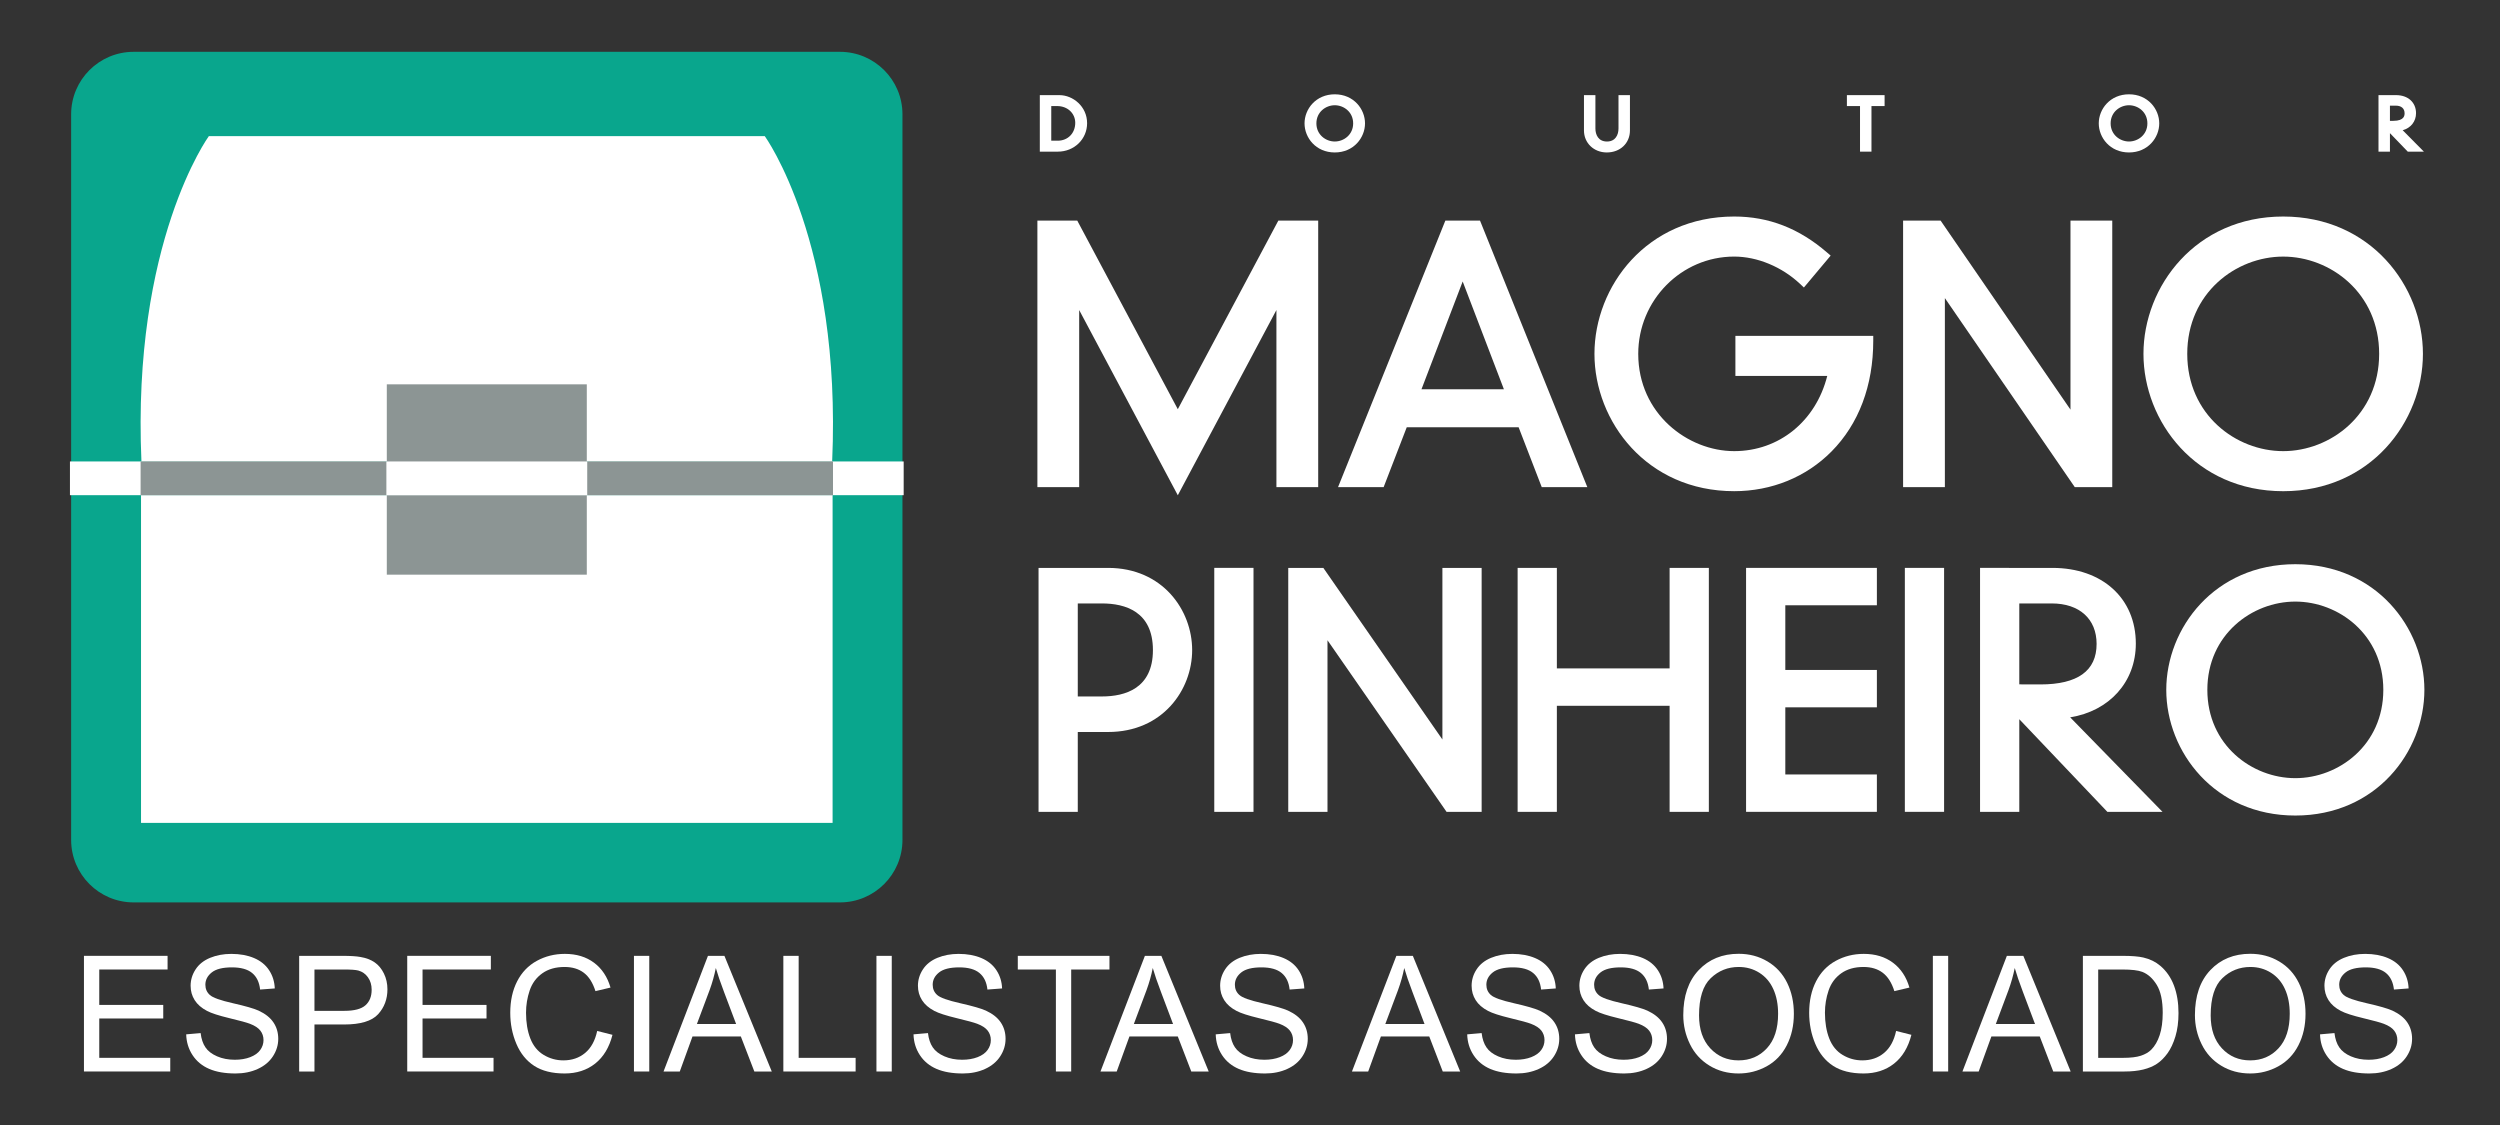 <?xml version="1.0" encoding="UTF-8" standalone="no"?>
<svg
   xmlns:dc="http://purl.org/dc/elements/1.1/"
   xmlns:cc="http://creativecommons.org/ns#"
   xmlns:rdf="http://www.w3.org/1999/02/22-rdf-syntax-ns#"
   xmlns:svg="http://www.w3.org/2000/svg"
   xmlns="http://www.w3.org/2000/svg"
   viewBox="0 0 266.667 120"
   height="120"
   width="266.667"
   xml:space="preserve"
   id="svg2"
   version="1.1"><rect x="0" y="0" width="266.667" height="120" fill="#333333" stroke="none"/><defs
     id="defs6"><clipPath
       id="clipPath18"
       clipPathUnits="userSpaceOnUse"><path
         id="path16"
         d="M 0,90 H 200 V 0 H 0 Z" /></clipPath></defs><g
     transform="matrix(1.333,0,0,-1.333,0,120)"
     id="g10"><g
       id="g12"><g
         clip-path="url(#clipPath18)"
         id="g14"><g
           transform="translate(67.212,17.812)"
           id="g20"><path
             id="path22"
             style="fill:#09a68d;fill-opacity:1;fill-rule:nonzero;stroke:none"
             d="m 0,0 h -56.516 c -2.763,0 -5.003,2.239 -5.003,5.003 v 58.059 c 0,2.763 2.24,5.002 5.003,5.002 H 0 c 2.763,0 5.003,-2.239 5.003,-5.002 V 5.003 C 5.003,2.239 2.763,0 0,0" /></g><path
           id="path24"
           style="fill:#ffffff;fill-opacity:1;fill-rule:nonzero;stroke:none"
           d="M 66.624,24.175 H 11.285 v 26.224 h 55.339 z" /><g
           transform="translate(61.198,79.128)"
           id="g26"><path
             id="path28"
             style="fill:#ffffff;fill-opacity:1;fill-rule:nonzero;stroke:none"
             d="m 0,0 h -22.147 -0.193 -22.147 c 0,0 -6.163,-8.484 -5.393,-26.031 h 27.54 0.193 27.539 C 6.163,-8.484 0,0 0,0" /></g><path
           id="path30"
           style="fill:#8c9594;fill-opacity:1;fill-rule:nonzero;stroke:none"
           d="M 46.956,44.036 H 30.952 v 6.363 h 16.004 z" /><path
           id="path32"
           style="fill:#8c9594;fill-opacity:1;fill-rule:nonzero;stroke:none"
           d="M 46.956,52.905 H 30.952 v 6.363 h 16.004 z" /><path
           id="path34"
           style="fill:#ffffff;fill-opacity:1;fill-rule:nonzero;stroke:none"
           d="M 72.312,50.398 H 5.597 v 2.699 h 66.715 z" /><path
           id="path36"
           style="fill:#8c9594;fill-opacity:1;fill-rule:nonzero;stroke:none"
           d="M 30.918,50.398 H 11.251 v 2.699 h 19.667 z" /><path
           id="path38"
           style="fill:#8c9594;fill-opacity:1;fill-rule:nonzero;stroke:none"
           d="M 66.657,50.398 H 46.99 v 2.699 h 19.667 z" /><g
           transform="translate(105.482,51.042)"
           id="g40"><path
             id="path42"
             style="fill:#ffffff;fill-opacity:1;fill-rule:nonzero;stroke:none"
             d="M 0,0 V 21.33 H -3.188 L -11.234,6.236 -19.281,21.33 H -22.47 V 0 h 3.344 v 14.17 l 7.892,-14.821 7.891,14.822 0,-14.171 z" /></g><g
           transform="translate(113.747,58.873)"
           id="g44"><path
             id="path46"
             style="fill:#ffffff;fill-opacity:1;fill-rule:nonzero;stroke:none"
             d="M 0,0 3.297,8.625 6.595,0 Z m -3.028,-7.831 1.848,4.788 h 8.954 l 1.849,-4.788 h 3.648 L 4.683,13.499 H 1.911 l -8.588,-21.33 z" /></g><g
           transform="translate(149.898,62.762)"
           id="g48"><path
             id="path50"
             style="fill:#ffffff;fill-opacity:1;fill-rule:nonzero;stroke:none"
             d="M 0,0 V 0.386 H -11.031 V -2.82 h 7.35 c -0.913,-3.62 -3.853,-6.019 -7.447,-6.019 -3.692,0 -7.678,2.976 -7.678,7.784 0,4.292 3.445,7.784 7.678,7.784 1.851,0 3.824,-0.821 5.28,-2.195 l 0.298,-0.28 2.141,2.552 -0.287,0.248 c -2.243,1.938 -4.674,2.88 -7.432,2.88 -6.999,0 -11.182,-5.587 -11.182,-10.989 0,-5.402 4.183,-10.989 11.182,-10.989 2.993,0 5.758,1.127 7.785,3.174 C -1.156,-6.662 0,-3.595 0,0" /></g><g
           transform="translate(169.023,51.042)"
           id="g52"><path
             id="path54"
             style="fill:#ffffff;fill-opacity:1;fill-rule:nonzero;stroke:none"
             d="M 0,0 V 21.33 H -3.343 V 6.202 L -13.737,21.33 h -3 V 0 h 3.343 V 15.127 L -2.999,0 Z" /></g><g
           transform="translate(182.701,69.49)"
           id="g56"><path
             id="path58"
             style="fill:#ffffff;fill-opacity:1;fill-rule:nonzero;stroke:none"
             d="m 0,0 c 3.774,0 7.679,-2.912 7.679,-7.784 0,-4.872 -3.905,-7.783 -7.679,-7.783 -3.773,0 -7.677,2.911 -7.677,7.783 C -7.677,-2.912 -3.773,0 0,0 m 0,-18.773 c 7,0 11.182,5.587 11.182,10.989 C 11.182,-2.382 7,3.206 0,3.206 c -6.998,0 -11.181,-5.588 -11.181,-10.99 0,-5.402 4.183,-10.989 11.181,-10.989" /></g><g
           transform="translate(86.244,41.735)"
           id="g60"><path
             id="path62"
             style="fill:#ffffff;fill-opacity:1;fill-rule:nonzero;stroke:none"
             d="m 0,0 h 1.934 c 1.86,0 4.079,-0.647 4.079,-3.734 0,-3.066 -2.219,-3.709 -4.079,-3.709 H 0 Z M 2.427,2.844 H -3.14 V -16.677 H 0 v 6.39 h 2.427 c 4.368,0 6.726,3.376 6.726,6.553 0,3.189 -2.358,6.578 -6.726,6.578" /></g><path
           id="path64"
           style="fill:#ffffff;fill-opacity:1;fill-rule:nonzero;stroke:none"
           d="m 97.166,25.059 h 3.14 V 44.58 h -3.14 z" /><g
           transform="translate(115.421,30.849)"
           id="g66"><path
             id="path68"
             style="fill:#ffffff;fill-opacity:1;fill-rule:nonzero;stroke:none"
             d="m 0,0 -9.527,13.73 h -2.808 V -5.79 h 3.14 V 7.94 L 0.332,-5.79 H 3.14 V 13.73 H 0 Z" /></g><g
           transform="translate(133.602,36.537)"
           id="g70"><path
             id="path72"
             style="fill:#ffffff;fill-opacity:1;fill-rule:nonzero;stroke:none"
             d="m 0,0 h -9.022 v 8.042 h -3.14 v -19.521 h 3.14 v 8.487 H 0 v -8.487 H 3.14 V 8.042 H 0 Z" /></g><g
           transform="translate(139.721,25.059)"
           id="g74"><path
             id="path76"
             style="fill:#ffffff;fill-opacity:1;fill-rule:nonzero;stroke:none"
             d="M 0,0 H 10.467 V 2.991 H 3.14 v 5.372 h 7.327 v 2.991 H 3.14 v 5.175 h 7.327 v 2.992 H 0 Z" /></g><path
           id="path78"
           style="fill:#ffffff;fill-opacity:1;fill-rule:nonzero;stroke:none"
           d="m 152.426,25.059 h 3.14 V 44.58 h -3.14 z" /><g
           transform="translate(161.584,41.735)"
           id="g80"><path
             id="path82"
             style="fill:#ffffff;fill-opacity:1;fill-rule:nonzero;stroke:none"
             d="m 0,0 h 2.6 c 2.212,0 3.586,-1.241 3.586,-3.24 0,-2.151 -1.514,-3.241 -4.499,-3.241 -0.933,0 -1.393,0 -1.687,0.006 z m 9.325,-3.216 c 0,3.625 -2.682,6.06 -6.676,6.06 H -3.14 V -16.677 H 0 v 7.413 l 7.048,-7.413 h 4.411 l -7.388,7.563 c 3.132,0.501 5.254,2.833 5.254,5.898" /></g><g
           transform="translate(183.672,27.754)"
           id="g84"><path
             id="path86"
             style="fill:#ffffff;fill-opacity:1;fill-rule:nonzero;stroke:none"
             d="m 0,0 c -3.46,0 -7.04,2.643 -7.04,7.065 0,4.422 3.58,7.065 7.04,7.065 3.461,0 7.041,-2.643 7.041,-7.065 C 7.041,2.643 3.461,0 0,0 m 0,17.121 c -6.464,0 -10.327,-5.113 -10.327,-10.056 0,-4.943 3.863,-10.056 10.327,-10.056 6.465,0 10.328,5.113 10.328,10.056 0,4.943 -3.863,10.056 -10.328,10.056" /></g><g
           transform="translate(84.598,81.535)"
           id="g88"><path
             id="path90"
             style="fill:#ffffff;fill-opacity:1;fill-rule:nonzero;stroke:none"
             d="m 0,0 c 0.823,0 1.443,-0.577 1.443,-1.342 0,-0.828 -0.589,-1.429 -1.399,-1.429 h -0.52 V 0 Z m 2.392,-1.37 c 0,1.344 -1.142,2.245 -2.21,2.245 H -1.392 V -3.647 H 0.05 c 1.313,0 2.342,1.001 2.342,2.277" /></g><g
           transform="translate(106.809,81.601)"
           id="g92"><path
             id="path94"
             style="fill:#ffffff;fill-opacity:1;fill-rule:nonzero;stroke:none"
             d="m 0,0 c 0.723,0 1.471,-0.543 1.471,-1.451 0,-0.908 -0.748,-1.451 -1.471,-1.451 -0.723,0 -1.471,0.543 -1.471,1.451 C -1.471,-0.543 -0.723,0 0,0 m 0,-3.778 c 1.515,0 2.42,1.183 2.42,2.327 0,1.143 -0.905,2.326 -2.42,2.326 -1.515,0 -2.42,-1.183 -2.42,-2.326 0,-1.144 0.905,-2.327 2.42,-2.327" /></g><g
           transform="translate(128.577,77.823)"
           id="g96"><path
             id="path98"
             style="fill:#ffffff;fill-opacity:1;fill-rule:nonzero;stroke:none"
             d="M 0,0 C 1.072,0 1.851,0.741 1.851,1.76 V 4.588 H 0.935 V 1.913 c 0,-0.501 -0.243,-1.038 -0.923,-1.038 -0.681,0 -0.924,0.537 -0.924,1.038 V 4.588 H -1.828 V 1.76 C -1.828,0.757 -1.042,0 0,0" /></g><g
           transform="translate(147.789,81.535)"
           id="g100"><path
             id="path102"
             style="fill:#ffffff;fill-opacity:1;fill-rule:nonzero;stroke:none"
             d="M 0,0 H 1.05 V -3.647 H 1.966 V 0 h 1.05 V 0.875 H 0 Z" /></g><g
           transform="translate(170.363,81.601)"
           id="g104"><path
             id="path106"
             style="fill:#ffffff;fill-opacity:1;fill-rule:nonzero;stroke:none"
             d="m 0,0 c 0.724,0 1.471,-0.543 1.471,-1.451 0,-0.908 -0.747,-1.451 -1.471,-1.451 -0.723,0 -1.47,0.543 -1.47,1.451 C -1.47,-0.543 -0.723,0 0,0 m 0,-3.778 c 1.516,0 2.42,1.183 2.42,2.327 0,1.143 -0.904,2.326 -2.42,2.326 -1.515,0 -2.42,-1.183 -2.42,-2.326 0,-1.144 0.905,-2.327 2.42,-2.327" /></g><g
           transform="translate(191.514,80.353)"
           id="g108"><path
             id="path110"
             style="fill:#ffffff;fill-opacity:1;fill-rule:nonzero;stroke:none"
             d="M 0,0 C -0.121,0 -0.208,0 -0.271,0 V 1.215 H 0.205 C 0.641,1.215 0.901,0.988 0.901,0.607 0.901,0.457 0.901,0 0,0 m -0.271,-0.986 1.427,-1.479 h 1.29 l -1.697,1.713 c 0.645,0.177 1.068,0.698 1.068,1.365 0,0.864 -0.643,1.445 -1.601,1.445 h -1.403 v -4.523 h 0.916 z" /></g><g
           transform="translate(7.943,8.523)"
           id="g112"><path
             id="path114"
             style="fill:#ffffff;fill-opacity:1;fill-rule:nonzero;stroke:none"
             d="M 0,0 H 5.12 V 1.086 H 0 V 3.92 h 5.466 v 1.093 h -6.691 v -9.254 h 6.906 v 1.092 l -5.681,0 z" /></g><g
           transform="translate(20.688,9.154)"
           id="g116"><path
             id="path118"
             style="fill:#ffffff;fill-opacity:1;fill-rule:nonzero;stroke:none"
             d="m 0,0 c -0.371,0.168 -1.053,0.364 -2.048,0.59 -0.995,0.224 -1.611,0.445 -1.847,0.659 -0.239,0.215 -0.359,0.488 -0.359,0.821 0,0.383 0.169,0.71 0.508,0.982 0.338,0.271 0.878,0.407 1.619,0.407 0.711,0 1.249,-0.149 1.613,-0.448 C -0.15,2.712 0.063,2.27 0.126,1.685 L 1.3,1.773 C 1.279,2.316 1.128,2.803 0.846,3.231 0.564,3.661 0.161,3.986 -0.363,4.207 -0.887,4.428 -1.492,4.538 -2.178,4.538 -2.8,4.538 -3.367,4.433 -3.875,4.223 -4.385,4.012 -4.772,3.704 -5.037,3.298 -5.302,2.892 -5.435,2.455 -5.435,1.988 c 0,-0.426 0.108,-0.809 0.325,-1.152 0.217,-0.343 0.546,-0.63 0.988,-0.861 0.341,-0.181 0.936,-0.374 1.787,-0.579 0.85,-0.204 1.398,-0.354 1.647,-0.451 0.387,-0.147 0.665,-0.329 0.833,-0.546 0.168,-0.216 0.253,-0.469 0.253,-0.76 0,-0.286 -0.088,-0.55 -0.262,-0.792 -0.175,-0.243 -0.441,-0.433 -0.799,-0.572 -0.358,-0.138 -0.77,-0.208 -1.237,-0.208 -0.526,0 -0.999,0.091 -1.42,0.275 -0.421,0.182 -0.732,0.423 -0.931,0.72 -0.2,0.295 -0.328,0.675 -0.382,1.139 L -5.789,-1.9 c 0.018,-0.619 0.187,-1.173 0.509,-1.663 0.322,-0.491 0.765,-0.858 1.332,-1.102 0.566,-0.244 1.267,-0.366 2.105,-0.366 0.66,0 1.255,0.121 1.783,0.363 0.528,0.241 0.933,0.58 1.215,1.016 0.282,0.435 0.423,0.9 0.423,1.392 0,0.496 -0.128,0.935 -0.385,1.316 C 0.937,-0.563 0.539,-0.249 0,0" /></g><g
           transform="translate(29.241,9.577)"
           id="g120"><path
             id="path122"
             style="fill:#ffffff;fill-opacity:1;fill-rule:nonzero;stroke:none"
             d="m 0,0 c -0.332,-0.295 -0.894,-0.442 -1.686,-0.442 h -2.392 v 3.307 h 2.368 c 0.555,0 0.936,-0.027 1.142,-0.082 C -0.248,2.695 0.01,2.513 0.205,2.237 0.401,1.962 0.499,1.631 0.499,1.243 0.499,0.709 0.333,0.294 0,0 M 0.739,3.437 C 0.432,3.649 0.051,3.794 -0.404,3.869 -0.728,3.928 -1.197,3.958 -1.812,3.958 h -3.49 v -9.254 h 1.224 v 3.762 h 2.374 c 1.308,0 2.213,0.272 2.714,0.817 0.501,0.545 0.751,1.211 0.751,1.998 0,0.459 -0.094,0.88 -0.281,1.263 C 1.293,2.927 1.046,3.225 0.739,3.437" /></g><g
           transform="translate(33.812,8.523)"
           id="g124"><path
             id="path126"
             style="fill:#ffffff;fill-opacity:1;fill-rule:nonzero;stroke:none"
             d="M 0,0 H 5.119 V 1.086 H 0 V 3.92 h 5.466 v 1.093 h -6.691 v -9.254 h 6.906 v 1.092 l -5.681,0 z" /></g><g
           transform="translate(46.821,5.765)"
           id="g128"><path
             id="path130"
             style="fill:#ffffff;fill-opacity:1;fill-rule:nonzero;stroke:none"
             d="m 0,0 c -0.476,-0.396 -1.057,-0.594 -1.742,-0.594 -0.564,0 -1.088,0.146 -1.572,0.436 -0.484,0.29 -0.841,0.729 -1.07,1.316 -0.229,0.587 -0.344,1.274 -0.344,2.061 0,0.61 0.097,1.203 0.291,1.777 0.193,0.574 0.528,1.032 1.006,1.373 0.478,0.341 1.072,0.511 1.784,0.511 0.618,0 1.131,-0.153 1.54,-0.461 C 0.301,6.112 0.612,5.622 0.827,4.948 L 2.032,5.232 C 1.784,6.087 1.344,6.75 0.713,7.221 0.082,7.692 -0.696,7.928 -1.622,7.928 -2.438,7.928 -3.187,7.741 -3.866,7.369 -4.546,6.997 -5.07,6.452 -5.438,5.734 -5.807,5.017 -5.99,4.177 -5.99,3.213 c 0,-0.884 0.162,-1.711 0.489,-2.482 0.326,-0.769 0.801,-1.357 1.426,-1.763 0.625,-0.406 1.436,-0.61 2.433,-0.61 0.964,0 1.78,0.264 2.447,0.792 0.667,0.529 1.129,1.295 1.385,2.301 L 0.966,1.761 C 0.797,0.982 0.476,0.396 0,0" /></g><path
           id="path132"
           style="fill:#ffffff;fill-opacity:1;fill-rule:nonzero;stroke:none"
           d="m 50.729,4.281 h 1.225 v 9.254 h -1.225 z" /><g
           transform="translate(55.766,8.081)"
           id="g134"><path
             id="path136"
             style="fill:#ffffff;fill-opacity:1;fill-rule:nonzero;stroke:none"
             d="M 0,0 1.017,2.714 C 1.231,3.299 1.397,3.889 1.515,4.481 1.658,3.98 1.877,3.341 2.171,2.563 L 3.138,0 Z M 0.884,5.454 -2.67,-3.8 h 1.3 l 1.017,2.803 H 3.516 L 4.596,-3.8 H 5.991 L 2.203,5.454 Z" /></g><g
           transform="translate(63.909,13.535)"
           id="g138"><path
             id="path140"
             style="fill:#ffffff;fill-opacity:1;fill-rule:nonzero;stroke:none"
             d="m 0,0 h -1.225 v -9.254 h 5.783 v 1.092 l -4.558,0 z" /></g><path
           id="path142"
           style="fill:#ffffff;fill-opacity:1;fill-rule:nonzero;stroke:none"
           d="m 70.133,4.281 h 1.225 v 9.254 h -1.225 z" /><g
           transform="translate(78.888,9.154)"
           id="g144"><path
             id="path146"
             style="fill:#ffffff;fill-opacity:1;fill-rule:nonzero;stroke:none"
             d="m 0,0 c -0.37,0.168 -1.053,0.364 -2.048,0.59 -0.995,0.224 -1.611,0.445 -1.847,0.659 -0.239,0.215 -0.359,0.488 -0.359,0.821 0,0.383 0.169,0.71 0.508,0.982 0.338,0.271 0.878,0.407 1.619,0.407 0.711,0 1.249,-0.149 1.613,-0.448 C -0.15,2.712 0.063,2.27 0.126,1.685 L 1.3,1.773 C 1.279,2.316 1.128,2.803 0.846,3.231 0.564,3.661 0.161,3.986 -0.363,4.207 -0.887,4.428 -1.492,4.538 -2.178,4.538 -2.8,4.538 -3.367,4.433 -3.875,4.223 -4.385,4.012 -4.772,3.704 -5.037,3.298 -5.302,2.892 -5.435,2.455 -5.435,1.988 c 0,-0.426 0.108,-0.809 0.325,-1.152 0.217,-0.343 0.547,-0.63 0.988,-0.861 0.341,-0.181 0.936,-0.374 1.787,-0.579 0.85,-0.204 1.398,-0.354 1.647,-0.451 0.387,-0.147 0.665,-0.329 0.834,-0.546 0.167,-0.216 0.252,-0.469 0.252,-0.76 0,-0.286 -0.087,-0.55 -0.262,-0.792 -0.175,-0.243 -0.441,-0.433 -0.799,-0.572 -0.358,-0.138 -0.77,-0.208 -1.237,-0.208 -0.526,0 -0.999,0.091 -1.42,0.275 -0.421,0.182 -0.732,0.423 -0.931,0.72 -0.2,0.295 -0.327,0.675 -0.382,1.139 L -5.789,-1.9 c 0.018,-0.619 0.187,-1.173 0.509,-1.663 0.322,-0.491 0.766,-0.858 1.332,-1.102 0.566,-0.244 1.267,-0.366 2.105,-0.366 0.66,0 1.255,0.121 1.783,0.363 0.528,0.241 0.933,0.58 1.215,1.016 0.282,0.435 0.423,0.9 0.423,1.392 0,0.496 -0.128,0.935 -0.385,1.316 C 0.937,-0.563 0.539,-0.249 0,0" /></g><g
           transform="translate(88.779,13.535)"
           id="g148"><path
             id="path150"
             style="fill:#ffffff;fill-opacity:1;fill-rule:nonzero;stroke:none"
             d="m 0,0 h -7.335 v -1.093 h 3.049 v -8.161 h 1.224 v 8.161 H 0 Z" /></g><g
           transform="translate(90.73,8.081)"
           id="g152"><path
             id="path154"
             style="fill:#ffffff;fill-opacity:1;fill-rule:nonzero;stroke:none"
             d="M 0,0 1.017,2.714 C 1.231,3.299 1.397,3.889 1.515,4.481 1.658,3.98 1.877,3.341 2.172,2.563 L 3.138,0 Z M 0.884,5.454 -2.67,-3.8 h 1.3 l 1.017,2.803 h 3.87 L 4.596,-3.8 H 5.991 L 2.203,5.454 Z" /></g><g
           transform="translate(103.07,9.154)"
           id="g156"><path
             id="path158"
             style="fill:#ffffff;fill-opacity:1;fill-rule:nonzero;stroke:none"
             d="m 0,0 c -0.37,0.168 -1.053,0.364 -2.048,0.59 -0.995,0.224 -1.611,0.445 -1.847,0.659 -0.24,0.215 -0.359,0.488 -0.359,0.821 0,0.383 0.169,0.71 0.508,0.982 0.339,0.271 0.878,0.407 1.619,0.407 0.711,0 1.249,-0.149 1.612,-0.448 C -0.15,2.712 0.063,2.27 0.126,1.685 L 1.301,1.773 C 1.279,2.316 1.128,2.803 0.846,3.231 0.564,3.661 0.161,3.986 -0.363,4.207 -0.887,4.428 -1.491,4.538 -2.178,4.538 -2.8,4.538 -3.366,4.433 -3.875,4.223 -4.385,4.012 -4.772,3.704 -5.037,3.298 -5.302,2.892 -5.435,2.455 -5.435,1.988 c 0,-0.426 0.108,-0.809 0.326,-1.152 0.216,-0.343 0.546,-0.63 0.987,-0.861 0.341,-0.181 0.936,-0.374 1.787,-0.579 0.85,-0.204 1.398,-0.354 1.648,-0.451 0.386,-0.147 0.664,-0.329 0.833,-0.546 0.167,-0.216 0.251,-0.469 0.251,-0.76 0,-0.286 -0.086,-0.55 -0.261,-0.792 -0.175,-0.243 -0.441,-0.433 -0.799,-0.572 -0.358,-0.138 -0.77,-0.208 -1.236,-0.208 -0.527,0 -1,0.091 -1.421,0.275 -0.421,0.182 -0.731,0.423 -0.931,0.72 -0.2,0.295 -0.328,0.675 -0.382,1.139 L -5.788,-1.9 c 0.017,-0.619 0.186,-1.173 0.508,-1.663 0.322,-0.491 0.766,-0.858 1.332,-1.102 0.566,-0.244 1.267,-0.366 2.105,-0.366 0.66,0 1.255,0.121 1.783,0.363 0.529,0.241 0.933,0.58 1.215,1.016 0.282,0.435 0.423,0.9 0.423,1.392 0,0.496 -0.128,0.935 -0.385,1.316 C 0.937,-0.563 0.539,-0.249 0,0" /></g><g
           transform="translate(110.853,8.081)"
           id="g160"><path
             id="path162"
             style="fill:#ffffff;fill-opacity:1;fill-rule:nonzero;stroke:none"
             d="M 0,0 1.017,2.714 C 1.231,3.299 1.397,3.889 1.515,4.481 1.658,3.98 1.877,3.341 2.172,2.563 L 3.138,0 Z M 0.884,5.454 -2.67,-3.8 h 1.3 l 1.016,2.803 h 3.87 L 4.596,-3.8 H 5.99 L 2.203,5.454 Z" /></g><g
           transform="translate(123.194,9.154)"
           id="g164"><path
             id="path166"
             style="fill:#ffffff;fill-opacity:1;fill-rule:nonzero;stroke:none"
             d="m 0,0 c -0.37,0.168 -1.053,0.364 -2.048,0.59 -0.996,0.224 -1.611,0.445 -1.847,0.659 -0.24,0.215 -0.36,0.488 -0.36,0.821 0,0.383 0.17,0.71 0.509,0.982 0.339,0.271 0.878,0.407 1.619,0.407 0.711,0 1.248,-0.149 1.612,-0.448 C -0.15,2.712 0.063,2.27 0.126,1.685 L 1.3,1.773 C 1.279,2.316 1.128,2.803 0.846,3.231 0.563,3.661 0.161,3.986 -0.363,4.207 -0.887,4.428 -1.492,4.538 -2.178,4.538 -2.801,4.538 -3.367,4.433 -3.876,4.223 -4.385,4.012 -4.772,3.704 -5.037,3.298 -5.303,2.892 -5.435,2.455 -5.435,1.988 c 0,-0.426 0.109,-0.809 0.325,-1.152 0.216,-0.343 0.547,-0.63 0.988,-0.861 0.341,-0.181 0.936,-0.374 1.786,-0.579 0.851,-0.204 1.399,-0.354 1.648,-0.451 0.387,-0.147 0.665,-0.329 0.834,-0.546 0.167,-0.216 0.251,-0.469 0.251,-0.76 0,-0.286 -0.086,-0.55 -0.261,-0.792 -0.175,-0.243 -0.442,-0.433 -0.799,-0.572 -0.358,-0.138 -0.77,-0.208 -1.237,-0.208 -0.526,0 -0.999,0.091 -1.42,0.275 -0.421,0.182 -0.732,0.423 -0.931,0.72 -0.2,0.295 -0.328,0.675 -0.383,1.139 L -5.788,-1.9 c 0.017,-0.619 0.185,-1.173 0.508,-1.663 0.322,-0.491 0.765,-0.858 1.332,-1.102 0.565,-0.244 1.267,-0.366 2.105,-0.366 0.66,0 1.255,0.121 1.783,0.363 0.528,0.241 0.933,0.58 1.215,1.016 0.282,0.435 0.423,0.9 0.423,1.392 0,0.496 -0.128,0.935 -0.385,1.316 C 0.937,-0.563 0.538,-0.249 0,0" /></g><g
           transform="translate(131.817,9.154)"
           id="g168"><path
             id="path170"
             style="fill:#ffffff;fill-opacity:1;fill-rule:nonzero;stroke:none"
             d="m 0,0 c -0.371,0.168 -1.054,0.364 -2.049,0.59 -0.995,0.224 -1.61,0.445 -1.847,0.659 -0.239,0.215 -0.359,0.488 -0.359,0.821 0,0.383 0.169,0.71 0.508,0.982 0.339,0.271 0.879,0.407 1.619,0.407 0.711,0 1.249,-0.149 1.613,-0.448 C -0.151,2.712 0.062,2.27 0.126,1.685 L 1.3,1.773 C 1.278,2.316 1.127,2.803 0.846,3.231 0.563,3.661 0.16,3.986 -0.363,4.207 -0.888,4.428 -1.492,4.538 -2.179,4.538 -2.801,4.538 -3.367,4.433 -3.876,4.223 -4.386,4.012 -4.772,3.704 -5.038,3.298 -5.303,2.892 -5.436,2.455 -5.436,1.988 c 0,-0.426 0.109,-0.809 0.326,-1.152 0.216,-0.343 0.546,-0.63 0.988,-0.861 0.341,-0.181 0.935,-0.374 1.786,-0.579 0.85,-0.204 1.399,-0.354 1.648,-0.451 0.386,-0.147 0.665,-0.329 0.833,-0.546 0.167,-0.216 0.252,-0.469 0.252,-0.76 0,-0.286 -0.087,-0.55 -0.262,-0.792 -0.174,-0.243 -0.441,-0.433 -0.798,-0.572 -0.358,-0.138 -0.771,-0.208 -1.237,-0.208 -0.527,0 -1,0.091 -1.42,0.275 -0.421,0.182 -0.732,0.423 -0.932,0.72 -0.2,0.295 -0.327,0.675 -0.382,1.139 L -5.789,-1.9 c 0.017,-0.619 0.186,-1.173 0.509,-1.663 0.321,-0.491 0.765,-0.858 1.331,-1.102 0.566,-0.244 1.267,-0.366 2.105,-0.366 0.66,0 1.255,0.121 1.783,0.363 0.529,0.241 0.934,0.58 1.215,1.016 0.283,0.435 0.423,0.9 0.423,1.392 0,0.496 -0.128,0.935 -0.385,1.316 C 0.936,-0.563 0.538,-0.249 0,0" /></g><g
           transform="translate(141.39,6.143)"
           id="g172"><path
             id="path174"
             style="fill:#ffffff;fill-opacity:1;fill-rule:nonzero;stroke:none"
             d="m 0,0 c -0.596,-0.647 -1.354,-0.972 -2.275,-0.972 -0.906,0 -1.658,0.322 -2.257,0.963 -0.6,0.642 -0.9,1.52 -0.9,2.635 0,1.394 0.313,2.388 0.938,2.982 0.625,0.596 1.37,0.894 2.237,0.894 0.611,0 1.16,-0.154 1.651,-0.464 C -0.116,5.729 0.257,5.293 0.511,4.731 0.766,4.17 0.894,3.512 0.894,2.759 0.894,1.568 0.596,0.648 0,0 m 0.047,6.944 c -0.686,0.409 -1.455,0.613 -2.31,0.613 -1.304,0 -2.369,-0.435 -3.194,-1.304 -0.825,-0.869 -1.237,-2.071 -1.237,-3.607 0,-0.813 0.176,-1.584 0.53,-2.311 0.353,-0.729 0.873,-1.303 1.56,-1.724 0.685,-0.421 1.463,-0.631 2.334,-0.631 0.804,0 1.553,0.191 2.248,0.572 0.694,0.381 1.231,0.941 1.61,1.682 0.378,0.741 0.567,1.58 0.567,2.519 0,0.926 -0.179,1.753 -0.539,2.483 -0.36,0.731 -0.883,1.3 -1.569,1.708" /></g><g
           transform="translate(150.761,5.765)"
           id="g176"><path
             id="path178"
             style="fill:#ffffff;fill-opacity:1;fill-rule:nonzero;stroke:none"
             d="m 0,0 c -0.476,-0.396 -1.057,-0.594 -1.743,-0.594 -0.564,0 -1.087,0.146 -1.571,0.436 -0.485,0.29 -0.841,0.729 -1.071,1.316 -0.228,0.587 -0.344,1.274 -0.344,2.061 0,0.61 0.097,1.203 0.291,1.777 0.194,0.574 0.529,1.032 1.006,1.373 0.478,0.341 1.073,0.511 1.784,0.511 0.619,0 1.132,-0.153 1.541,-0.461 C 0.301,6.112 0.611,5.622 0.826,4.948 L 2.032,5.232 C 1.784,6.087 1.344,6.75 0.713,7.221 0.081,7.692 -0.697,7.928 -1.623,7.928 -2.439,7.928 -3.188,7.741 -3.866,7.369 -4.547,6.997 -5.07,6.452 -5.438,5.734 -5.807,5.017 -5.991,4.177 -5.991,3.213 c 0,-0.884 0.163,-1.711 0.489,-2.482 0.326,-0.769 0.802,-1.357 1.427,-1.763 0.625,-0.406 1.436,-0.61 2.433,-0.61 0.964,0 1.78,0.264 2.447,0.792 0.667,0.529 1.129,1.295 1.384,2.301 L 0.966,1.761 C 0.797,0.982 0.476,0.396 0,0" /></g><path
           id="path180"
           style="fill:#ffffff;fill-opacity:1;fill-rule:nonzero;stroke:none"
           d="m 154.668,4.281 h 1.225 v 9.254 h -1.225 z" /><g
           transform="translate(159.705,8.081)"
           id="g182"><path
             id="path184"
             style="fill:#ffffff;fill-opacity:1;fill-rule:nonzero;stroke:none"
             d="M 0,0 1.016,2.714 C 1.23,3.299 1.396,3.889 1.515,4.481 1.658,3.98 1.877,3.341 2.171,2.563 L 3.137,0 Z M 0.884,5.454 -2.67,-3.8 h 1.3 l 1.016,2.803 h 3.87 L 4.595,-3.8 H 5.99 L 2.203,5.454 Z" /></g><g
           transform="translate(172.818,7.194)"
           id="g186"><path
             id="path188"
             style="fill:#ffffff;fill-opacity:1;fill-rule:nonzero;stroke:none"
             d="m 0,0 c -0.161,-0.49 -0.388,-0.881 -0.678,-1.171 -0.207,-0.207 -0.483,-0.366 -0.83,-0.48 -0.347,-0.114 -0.826,-0.17 -1.436,-0.17 H -4.92 v 7.069 h 1.944 c 0.728,0 1.256,-0.062 1.584,-0.188 C -0.937,4.882 -0.551,4.534 -0.233,4.015 0.085,3.494 0.243,2.751 0.243,1.783 0.243,1.084 0.162,0.49 0,0 m 0.048,5.545 c -0.375,0.32 -0.827,0.541 -1.358,0.663 -0.377,0.088 -0.927,0.133 -1.647,0.133 h -3.188 v -9.254 h 3.339 c 0.56,0 1.056,0.052 1.488,0.157 0.43,0.106 0.798,0.26 1.104,0.464 0.305,0.204 0.586,0.484 0.843,0.84 0.256,0.355 0.467,0.805 0.631,1.348 0.164,0.542 0.246,1.166 0.246,1.868 0,0.825 -0.121,1.558 -0.363,2.2 C 0.901,4.605 0.536,5.133 0.048,5.545" /></g><g
           transform="translate(182.331,6.143)"
           id="g190"><path
             id="path192"
             style="fill:#ffffff;fill-opacity:1;fill-rule:nonzero;stroke:none"
             d="m 0,0 c -0.595,-0.647 -1.354,-0.972 -2.275,-0.972 -0.905,0 -1.658,0.322 -2.257,0.963 -0.6,0.642 -0.9,1.52 -0.9,2.635 0,1.394 0.313,2.388 0.938,2.982 0.625,0.596 1.371,0.894 2.237,0.894 0.611,0 1.161,-0.154 1.652,-0.464 C -0.115,5.729 0.257,5.293 0.512,4.731 0.767,4.17 0.894,3.512 0.894,2.759 0.894,1.568 0.596,0.648 0,0 m 0.048,6.944 c -0.687,0.409 -1.456,0.613 -2.311,0.613 -1.304,0 -2.369,-0.435 -3.194,-1.304 -0.824,-0.869 -1.236,-2.071 -1.236,-3.607 0,-0.813 0.175,-1.584 0.53,-2.311 0.353,-0.729 0.873,-1.303 1.559,-1.724 0.685,-0.421 1.464,-0.631 2.335,-0.631 0.804,0 1.553,0.191 2.248,0.572 0.694,0.381 1.23,0.941 1.609,1.682 0.379,0.741 0.568,1.58 0.568,2.519 0,0.926 -0.179,1.753 -0.54,2.483 -0.359,0.731 -0.883,1.3 -1.568,1.708" /></g><g
           transform="translate(192.63,8.21)"
           id="g194"><path
             id="path196"
             style="fill:#ffffff;fill-opacity:1;fill-rule:nonzero;stroke:none"
             d="m 0,0 c -0.257,0.381 -0.654,0.695 -1.192,0.944 -0.371,0.168 -1.054,0.365 -2.049,0.59 -0.995,0.225 -1.612,0.445 -1.847,0.659 -0.239,0.215 -0.359,0.489 -0.359,0.822 0,0.382 0.169,0.71 0.508,0.981 0.338,0.272 0.878,0.407 1.619,0.407 0.711,0 1.249,-0.149 1.613,-0.448 0.363,-0.299 0.577,-0.741 0.641,-1.326 L 0.107,2.718 C 0.086,3.261 -0.065,3.747 -0.347,4.176 -0.629,4.605 -1.032,4.931 -1.556,5.151 -2.08,5.372 -2.685,5.482 -3.371,5.482 -3.993,5.482 -4.56,5.377 -5.068,5.167 -5.578,4.956 -5.965,4.648 -6.23,4.242 -6.495,3.836 -6.628,3.399 -6.628,2.933 c 0,-0.426 0.108,-0.81 0.325,-1.153 0.217,-0.343 0.546,-0.63 0.989,-0.861 0.34,-0.181 0.935,-0.374 1.786,-0.578 0.849,-0.204 1.399,-0.355 1.647,-0.451 0.387,-0.148 0.665,-0.329 0.833,-0.546 0.168,-0.217 0.253,-0.47 0.253,-0.761 0,-0.286 -0.088,-0.55 -0.263,-0.792 -0.173,-0.242 -0.44,-0.433 -0.797,-0.571 -0.359,-0.139 -0.771,-0.208 -1.238,-0.208 -0.526,0 -1,0.091 -1.42,0.274 -0.421,0.183 -0.731,0.423 -0.931,0.72 -0.201,0.296 -0.327,0.676 -0.382,1.14 l -1.155,-0.102 c 0.016,-0.618 0.186,-1.173 0.508,-1.663 0.322,-0.49 0.766,-0.858 1.331,-1.102 0.567,-0.244 1.268,-0.366 2.106,-0.366 0.66,0 1.255,0.121 1.783,0.363 0.528,0.242 0.934,0.58 1.215,1.016 0.282,0.436 0.423,0.9 0.423,1.393 C 0.385,-0.819 0.257,-0.381 0,0" /></g></g></g></g></svg>